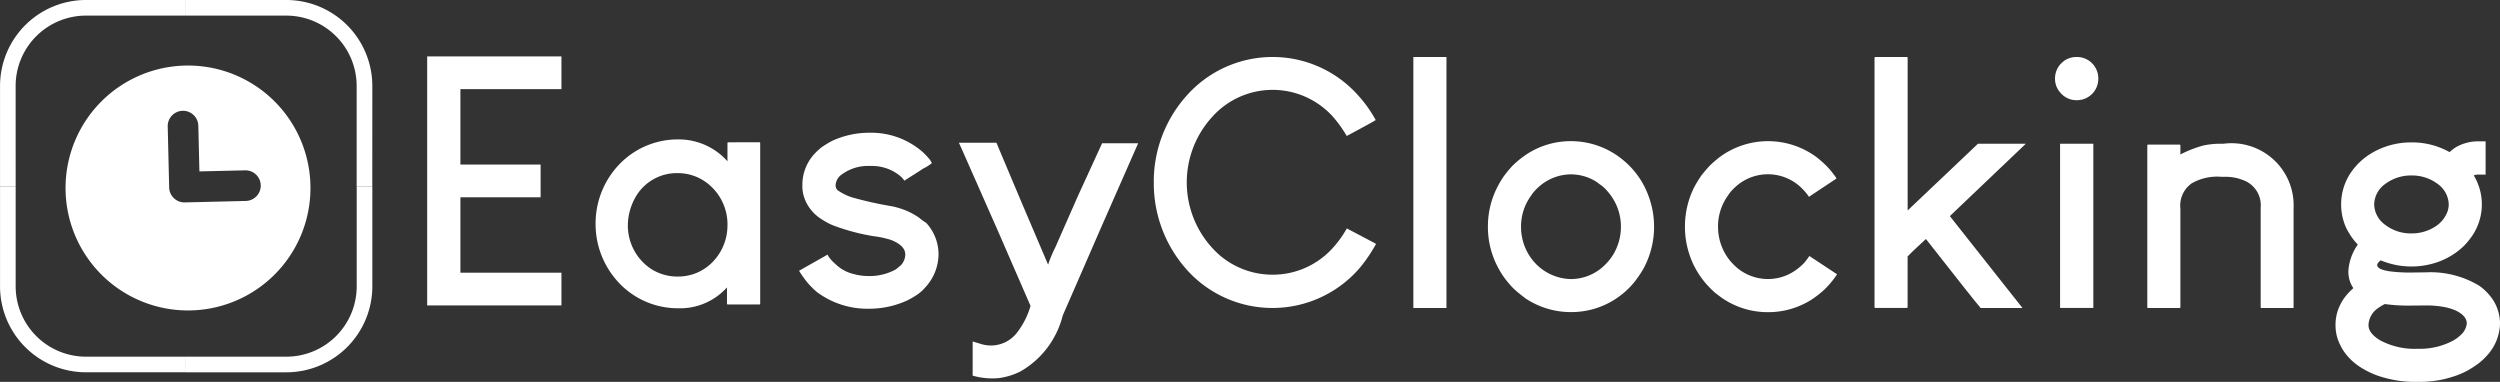 <svg id="Group_16941" data-name="Group 16941" xmlns="http://www.w3.org/2000/svg" width="205.751" height="31.43" viewBox="0 0 205.751 31.43">
  <rect x="0" y="0" width="205.751" height="31.43" fill="#333333" stroke="none"/>
  <g id="Group_74" data-name="Group 74" transform="translate(35.16 4.643)">
    <path id="Path_36" data-name="Path 36" d="M232.442,363.414H232.4v20.494H243.45v-2.694h-8.315v-6.206h6.6v-2.694h-6.6v-6.207h8.315v-2.693Z" transform="translate(-232.403 -363.414)" fill="#fff"/>
    <path id="Path_37" data-name="Path 37" d="M276.46,380l-.039.039v1.523a5.366,5.366,0,0,0-4.021-1.8,6.677,6.677,0,0,0-4.45,1.64,7.015,7.015,0,0,0-2.382,5.309h0a7.023,7.023,0,0,0,1.6,4.489,6.671,6.671,0,0,0,5.192,2.459h0a5.192,5.192,0,0,0,4.021-1.718v1.366l.039.039h2.655l.039-.039V380.036l-.039-.039Zm-.039,6.792a4.308,4.308,0,0,1-1.327,3.162,3.944,3.944,0,0,1-2.616,1.093h-.312a4.037,4.037,0,0,1-2.03-.625,4.285,4.285,0,0,1-1.913-3.631,4.738,4.738,0,0,1,.9-2.693,3.92,3.92,0,0,1,3.045-1.562h.234a3.958,3.958,0,0,1,2.069.625,4.275,4.275,0,0,1,1.952,3.63Z" transform="translate(-251.71 -372.931)" fill="#fff"/>
    <path id="Path_38" data-name="Path 38" d="M315.524,385.441a6.145,6.145,0,0,0-.976-.547,6.815,6.815,0,0,0-1.249-.39,30.356,30.356,0,0,1-3.318-.742,4.4,4.4,0,0,1-1.054-.508.509.509,0,0,1-.273-.469,1.141,1.141,0,0,1,.508-.9,3.644,3.644,0,0,1,2.342-.7h.039a3.643,3.643,0,0,1,2.264.7,2.087,2.087,0,0,1,.507.508c.547-.351,1.054-.663,1.522-.976a3.948,3.948,0,0,0,.742-.468l-.156-.273a7.063,7.063,0,0,0-.585-.625,6.424,6.424,0,0,0-4.372-1.6,7.283,7.283,0,0,0-3.084.663,7.908,7.908,0,0,0-.9.547,5.608,5.608,0,0,0-.585.546,3.747,3.747,0,0,0-.976,2.5v.078a2.9,2.9,0,0,0,.156,1.015,3.382,3.382,0,0,0,1.405,1.755,5.453,5.453,0,0,0,.937.508,17.188,17.188,0,0,0,3.357.9,7.7,7.7,0,0,1,1.444.312c.781.312,1.17.7,1.17,1.212a1.358,1.358,0,0,1-.351.859c-.2.156-.312.273-.43.351a4.427,4.427,0,0,1-2.186.547,4.569,4.569,0,0,1-1.249-.156,3.23,3.23,0,0,1-1.561-.859,3.088,3.088,0,0,1-.508-.546l-.117-.2h0l-2.341,1.327a8.294,8.294,0,0,0,.508.742,5.481,5.481,0,0,0,.547.625,4.075,4.075,0,0,0,.82.664,6.932,6.932,0,0,0,3.826,1.093h.117a7.5,7.5,0,0,0,3.045-.664,6.813,6.813,0,0,0,.937-.547,3.576,3.576,0,0,0,.625-.585,4.054,4.054,0,0,0,1.054-2.693v-.039a3.817,3.817,0,0,0-1.015-2.537A4.585,4.585,0,0,1,315.524,385.441Z" transform="translate(-275.043 -372.169)" fill="#fff"/>
    <path id="Path_39" data-name="Path 39" d="M346.931,384.792l-1.874,4.255a10.538,10.538,0,0,0-.585,1.405l-2.147-5.036-1.991-4.722c-.078-.2-.117-.273-.117-.273h-3.085l.351.781,2.81,6.362,2.733,6.285h0a6.582,6.582,0,0,1-1.132,2.225,2.711,2.711,0,0,1-2.967.9l-.664-.2v2.811a5.723,5.723,0,0,0,2.186.2,5.628,5.628,0,0,0,1.755-.547,7.356,7.356,0,0,0,3.474-4.606l.7-1.6,2.5-5.738,3.006-6.831h-2.967Z" transform="translate(-293.373 -373.315)" fill="#fff"/>
    <g id="Group_73" data-name="Group 73" transform="translate(59.798 0.047)">
      <g id="Group_72" data-name="Group 72">
        <path id="Path_49" data-name="Path 49" d="M385.264,363.527h.028a9.408,9.408,0,0,1,6.985,3.1,10.632,10.632,0,0,1,1.5,2.088q-.113.1-2.385,1.313a10.206,10.206,0,0,0-1.143-1.594,6.675,6.675,0,0,0-9.933.028,7.989,7.989,0,0,0,.578,11.344,6.683,6.683,0,0,0,4.276,1.637h.3A6.659,6.659,0,0,0,390.1,379.4a8.683,8.683,0,0,0,1.3-1.764l2.385,1.256v.057a12.735,12.735,0,0,1-1.27,1.877,9.471,9.471,0,0,1-14.42.056,10.671,10.671,0,0,1-2.582-6.984v-.084a10.574,10.574,0,0,1,2.624-7.013A9.453,9.453,0,0,1,385.264,363.527Z" transform="translate(-375.514 -363.527)" fill="#fff"/>
        <path id="Path_50" data-name="Path 50" d="M426.654,363.527h2.695l.015.015v20.629l-.015.014h-2.695l-.014-.014V363.542Z" transform="translate(-405.278 -363.527)" fill="#fff"/>
        <path id="Path_51" data-name="Path 51" d="M448.159,380.108a6.692,6.692,0,0,1,4.205,1.481,7.07,7.07,0,0,1,.762.706,6.807,6.807,0,0,1,1.383,2.229,7.243,7.243,0,0,1-.367,6.053,8.5,8.5,0,0,1-.8,1.171,6.367,6.367,0,0,1-.889.889,7.182,7.182,0,0,1-.719.522,6.665,6.665,0,0,1-3.5,1.016H448.1a6.733,6.733,0,0,1-3.683-1.129q-.338-.255-.606-.48a5.092,5.092,0,0,1-.79-.79,6.252,6.252,0,0,1-.551-.734,8.235,8.235,0,0,1-.48-.875,7.044,7.044,0,0,1-.663-2.921v-.211a7.1,7.1,0,0,1,.79-3.175,8.267,8.267,0,0,1,.536-.889,9.277,9.277,0,0,1,.72-.861,8.162,8.162,0,0,1,.987-.818A6.6,6.6,0,0,1,448.159,380.108Zm-4.106,7.055a4.37,4.37,0,0,0,1,2.794,4.142,4.142,0,0,0,3.1,1.5,3.964,3.964,0,0,0,2.85-1.213,4.261,4.261,0,0,0,.692-.9,4.4,4.4,0,0,0,.579-2.159v-.042a4.37,4.37,0,0,0-1.115-2.921,2.907,2.907,0,0,0-.649-.579,2.78,2.78,0,0,0-.452-.31,3.965,3.965,0,0,0-1.9-.494,4.008,4.008,0,0,0-2.737,1.115,3.372,3.372,0,0,0-.55.649A4.3,4.3,0,0,0,444.053,387.163Z" transform="translate(-413.829 -373.18)" fill="#fff"/>
        <path id="Path_52" data-name="Path 52" d="M486.961,380.108h.028a6.706,6.706,0,0,1,3.951,1.3,8.217,8.217,0,0,1,.762.663,5.811,5.811,0,0,1,.691.8,1.8,1.8,0,0,1,.212.31l-2.258,1.5h-.014a4.278,4.278,0,0,0-.55-.664,3.954,3.954,0,0,0-5.56-.084,3.253,3.253,0,0,0-.55.649,4.341,4.341,0,0,0-.818,2.568,4.431,4.431,0,0,0,.974,2.78,5.281,5.281,0,0,0,.649.649,3.978,3.978,0,0,0,2.5.875,3.916,3.916,0,0,0,2.314-.762,4.585,4.585,0,0,0,.664-.578,4.871,4.871,0,0,0,.409-.551h.014l2.271,1.5a6.832,6.832,0,0,1-.648.846,5.693,5.693,0,0,1-.677.664,8.229,8.229,0,0,1-.8.592,6.641,6.641,0,0,1-3.485,1.016H486.9a6.629,6.629,0,0,1-3.682-1.143q-.338-.24-.621-.465a8.342,8.342,0,0,1-.776-.79,7.157,7.157,0,0,1-.8-1.157,6.435,6.435,0,0,1-.521-1.2,7.066,7.066,0,0,1-.367-2.158v-.226a7.2,7.2,0,0,1,.776-3.175q.239-.437.55-.9a11.04,11.04,0,0,1,.72-.847,8.555,8.555,0,0,1,.974-.818A6.7,6.7,0,0,1,486.961,380.108Z" transform="translate(-436.418 -373.18)" fill="#fff"/>
        <path id="Path_53" data-name="Path 53" d="M517.522,363.527h2.639l.042.042v12.573h.015l5.771-5.475h3.923v.015l-6.237,5.94,5.968,7.549-.014.014h-3.415q-.367-.395-4.5-5.672H521.7q-1.242,1.143-1.5,1.425v4.2l-.042.043h-2.639l-.042-.043V363.569Z" transform="translate(-458.161 -363.527)" fill="#fff"/>
        <path id="Path_54" data-name="Path 54" d="M554.761,363.527h.113a1.757,1.757,0,0,1,1.721,1.736v.085a1.757,1.757,0,0,1-1.735,1.735h-.085a1.71,1.71,0,0,1-1.185-.493,1.907,1.907,0,0,1-.4-.551,1.665,1.665,0,0,1-.156-.677v-.112a1.759,1.759,0,0,1,.523-1.214l.211-.183A1.788,1.788,0,0,1,554.761,363.527Zm1.425,7.14v13.5l-.014.014h-2.709l-.014-.014v-13.5Z" transform="translate(-478.862 -363.527)" fill="#fff"/>
        <path id="Path_55" data-name="Path 55" d="M577.345,380.614h.127a5.113,5.113,0,0,1,5.771,5.306v8.17l-.028.043h-2.653l-.027-.043v-8.2a2.2,2.2,0,0,0-1.454-2.286,3.868,3.868,0,0,0-1.552-.268H577.3a4.2,4.2,0,0,0-2.441.536,2.24,2.24,0,0,0-.932,2.088v8.127l-.043.043h-2.638l-.042-.043V380.727l.042-.042h2.638l.043.042v.762h.014a9.484,9.484,0,0,1,1.891-.734A6.828,6.828,0,0,1,577.345,380.614Z" transform="translate(-489.438 -373.474)" fill="#fff"/>
        <path id="Path_56" data-name="Path 56" d="M620.063,380.142h.536l.014.014v2.709l-.014.014h-.621a.808.808,0,0,0-.339.071,4.607,4.607,0,0,1-.282,5.178,5.216,5.216,0,0,1-.635.72,5.912,5.912,0,0,1-1.819,1.143,6.563,6.563,0,0,1-4.925-.056c-.189.151-.282.277-.282.381v.015q0,.353,1.016.508a12.912,12.912,0,0,0,1.777.1l1.2-.014a7.764,7.764,0,0,1,4.375,1.086,4.141,4.141,0,0,1,.677.579,4.089,4.089,0,0,1,.578.762,3.664,3.664,0,0,1,.48,1.778,4.007,4.007,0,0,1-1.086,2.653,4.769,4.769,0,0,1-.72.663,8.221,8.221,0,0,1-.9.578,6.975,6.975,0,0,1-.818.367q-.424.155-1.016.31a9.447,9.447,0,0,1-2.032.24h-.409a9.483,9.483,0,0,1-3.188-.55,7.594,7.594,0,0,1-1.143-.551,5.733,5.733,0,0,1-.8-.578,4.977,4.977,0,0,1-.593-.635,3.729,3.729,0,0,1-.423-.678,3.551,3.551,0,0,1-.41-1.594v-.226a3.782,3.782,0,0,1,.226-1.171,4.507,4.507,0,0,1,.437-.846,5.032,5.032,0,0,1,.55-.65l.254-.24a2.368,2.368,0,0,1-.409-1.326v-.1a4.2,4.2,0,0,1,.776-2.159,4.735,4.735,0,0,1-.691-.9,3.957,3.957,0,0,1-.381-.747,4.679,4.679,0,0,1-.3-1.566v-.184a4.648,4.648,0,0,1,.8-2.526,5.39,5.39,0,0,1,.508-.635,5.531,5.531,0,0,1,.705-.635,6.056,6.056,0,0,1,1.072-.635,6.387,6.387,0,0,1,2.625-.579h.155a6.283,6.283,0,0,1,3.062.8,3.168,3.168,0,0,1,.55-.423A3.7,3.7,0,0,1,620.063,380.142Zm-9.087,15.1v.042q0,.635.917,1.213a5.986,5.986,0,0,0,3.048.72h.156a5.845,5.845,0,0,0,2.822-.663,3.036,3.036,0,0,0,.621-.452,1.456,1.456,0,0,0,.522-.974q0-.635-.931-1.072a4.3,4.3,0,0,0-.8-.254,8.065,8.065,0,0,0-1.453-.155l-1.581.014a14.206,14.206,0,0,1-1.975-.127,3.736,3.736,0,0,0-.565.338A1.758,1.758,0,0,0,610.975,395.24Zm.466-9.905A2.132,2.132,0,0,0,612.33,387a3.448,3.448,0,0,0,2.145.72h.056a3.562,3.562,0,0,0,1.962-.578,2.484,2.484,0,0,0,1-1.27,1.871,1.871,0,0,0,.085-.537,2.135,2.135,0,0,0-.9-1.679,3.5,3.5,0,0,0-2.173-.705,3.543,3.543,0,0,0-2.145.692A2.137,2.137,0,0,0,611.441,385.335Z" transform="translate(-511.004 -373.2)" fill="#fff"/>
      </g>
    </g>
  </g>
  <g id="Group_4804" data-name="Group 4804" transform="translate(0 0)">
    <g id="Group_4639" data-name="Group 4639" transform="translate(5.394 5.394)">
      <path id="Path_2189" data-name="Path 2189" d="M190.235,372.044a10.078,10.078,0,1,0,10.077,10.08A10.079,10.079,0,0,0,190.235,372.044Zm4.773,11.145-5.039.119a1.258,1.258,0,0,1-1.286-1.23l-.119-5.038a1.26,1.26,0,0,1,2.519-.06l.089,3.777,3.779-.089a1.26,1.26,0,0,1,.059,2.519Z" transform="translate(-180.155 -372.044)" fill="#fff"/>
    </g>
    <g id="Group_4649" data-name="Group 4649">
      <g id="Group_4585" data-name="Group 4585">
        <g id="Group_4565" data-name="Group 4565">
          <g id="Group_3256" data-name="Group 3256">
            <path id="Path_2376" data-name="Path 2376" d="M211.346,396.181v-8.24H210.06v8.24a5.792,5.792,0,0,1-5.786,5.785H196v1.286h8.27A7.079,7.079,0,0,0,211.346,396.181Z" transform="translate(-180.703 -372.611)" fill="#fff"/>
            <path id="Path_2377" data-name="Path 2377" d="M211.346,370.486a7.08,7.08,0,0,0-7.071-7.071H196V364.7h8.27a5.791,5.791,0,0,1,5.786,5.785v8.258h1.286Z" transform="translate(-180.703 -363.415)" fill="#fff"/>
            <path id="Path_2378" data-name="Path 2378" d="M186.827,402.609v-.643H178.6a5.792,5.792,0,0,1-5.786-5.785v-8.24h-1.286v8.24a7.078,7.078,0,0,0,7.071,7.07h8.231Z" transform="translate(-171.525 -372.611)" fill="#fff"/>
            <path id="Path_2379" data-name="Path 2379" d="M172.813,370.486A5.791,5.791,0,0,1,178.6,364.7h8.228v-1.286H178.6a7.079,7.079,0,0,0-7.071,7.071v8.258h1.286Z" transform="translate(-171.526 -363.415)" fill="#fff"/>
          </g>
        </g>
      </g>
    </g>
  </g>
</svg>
